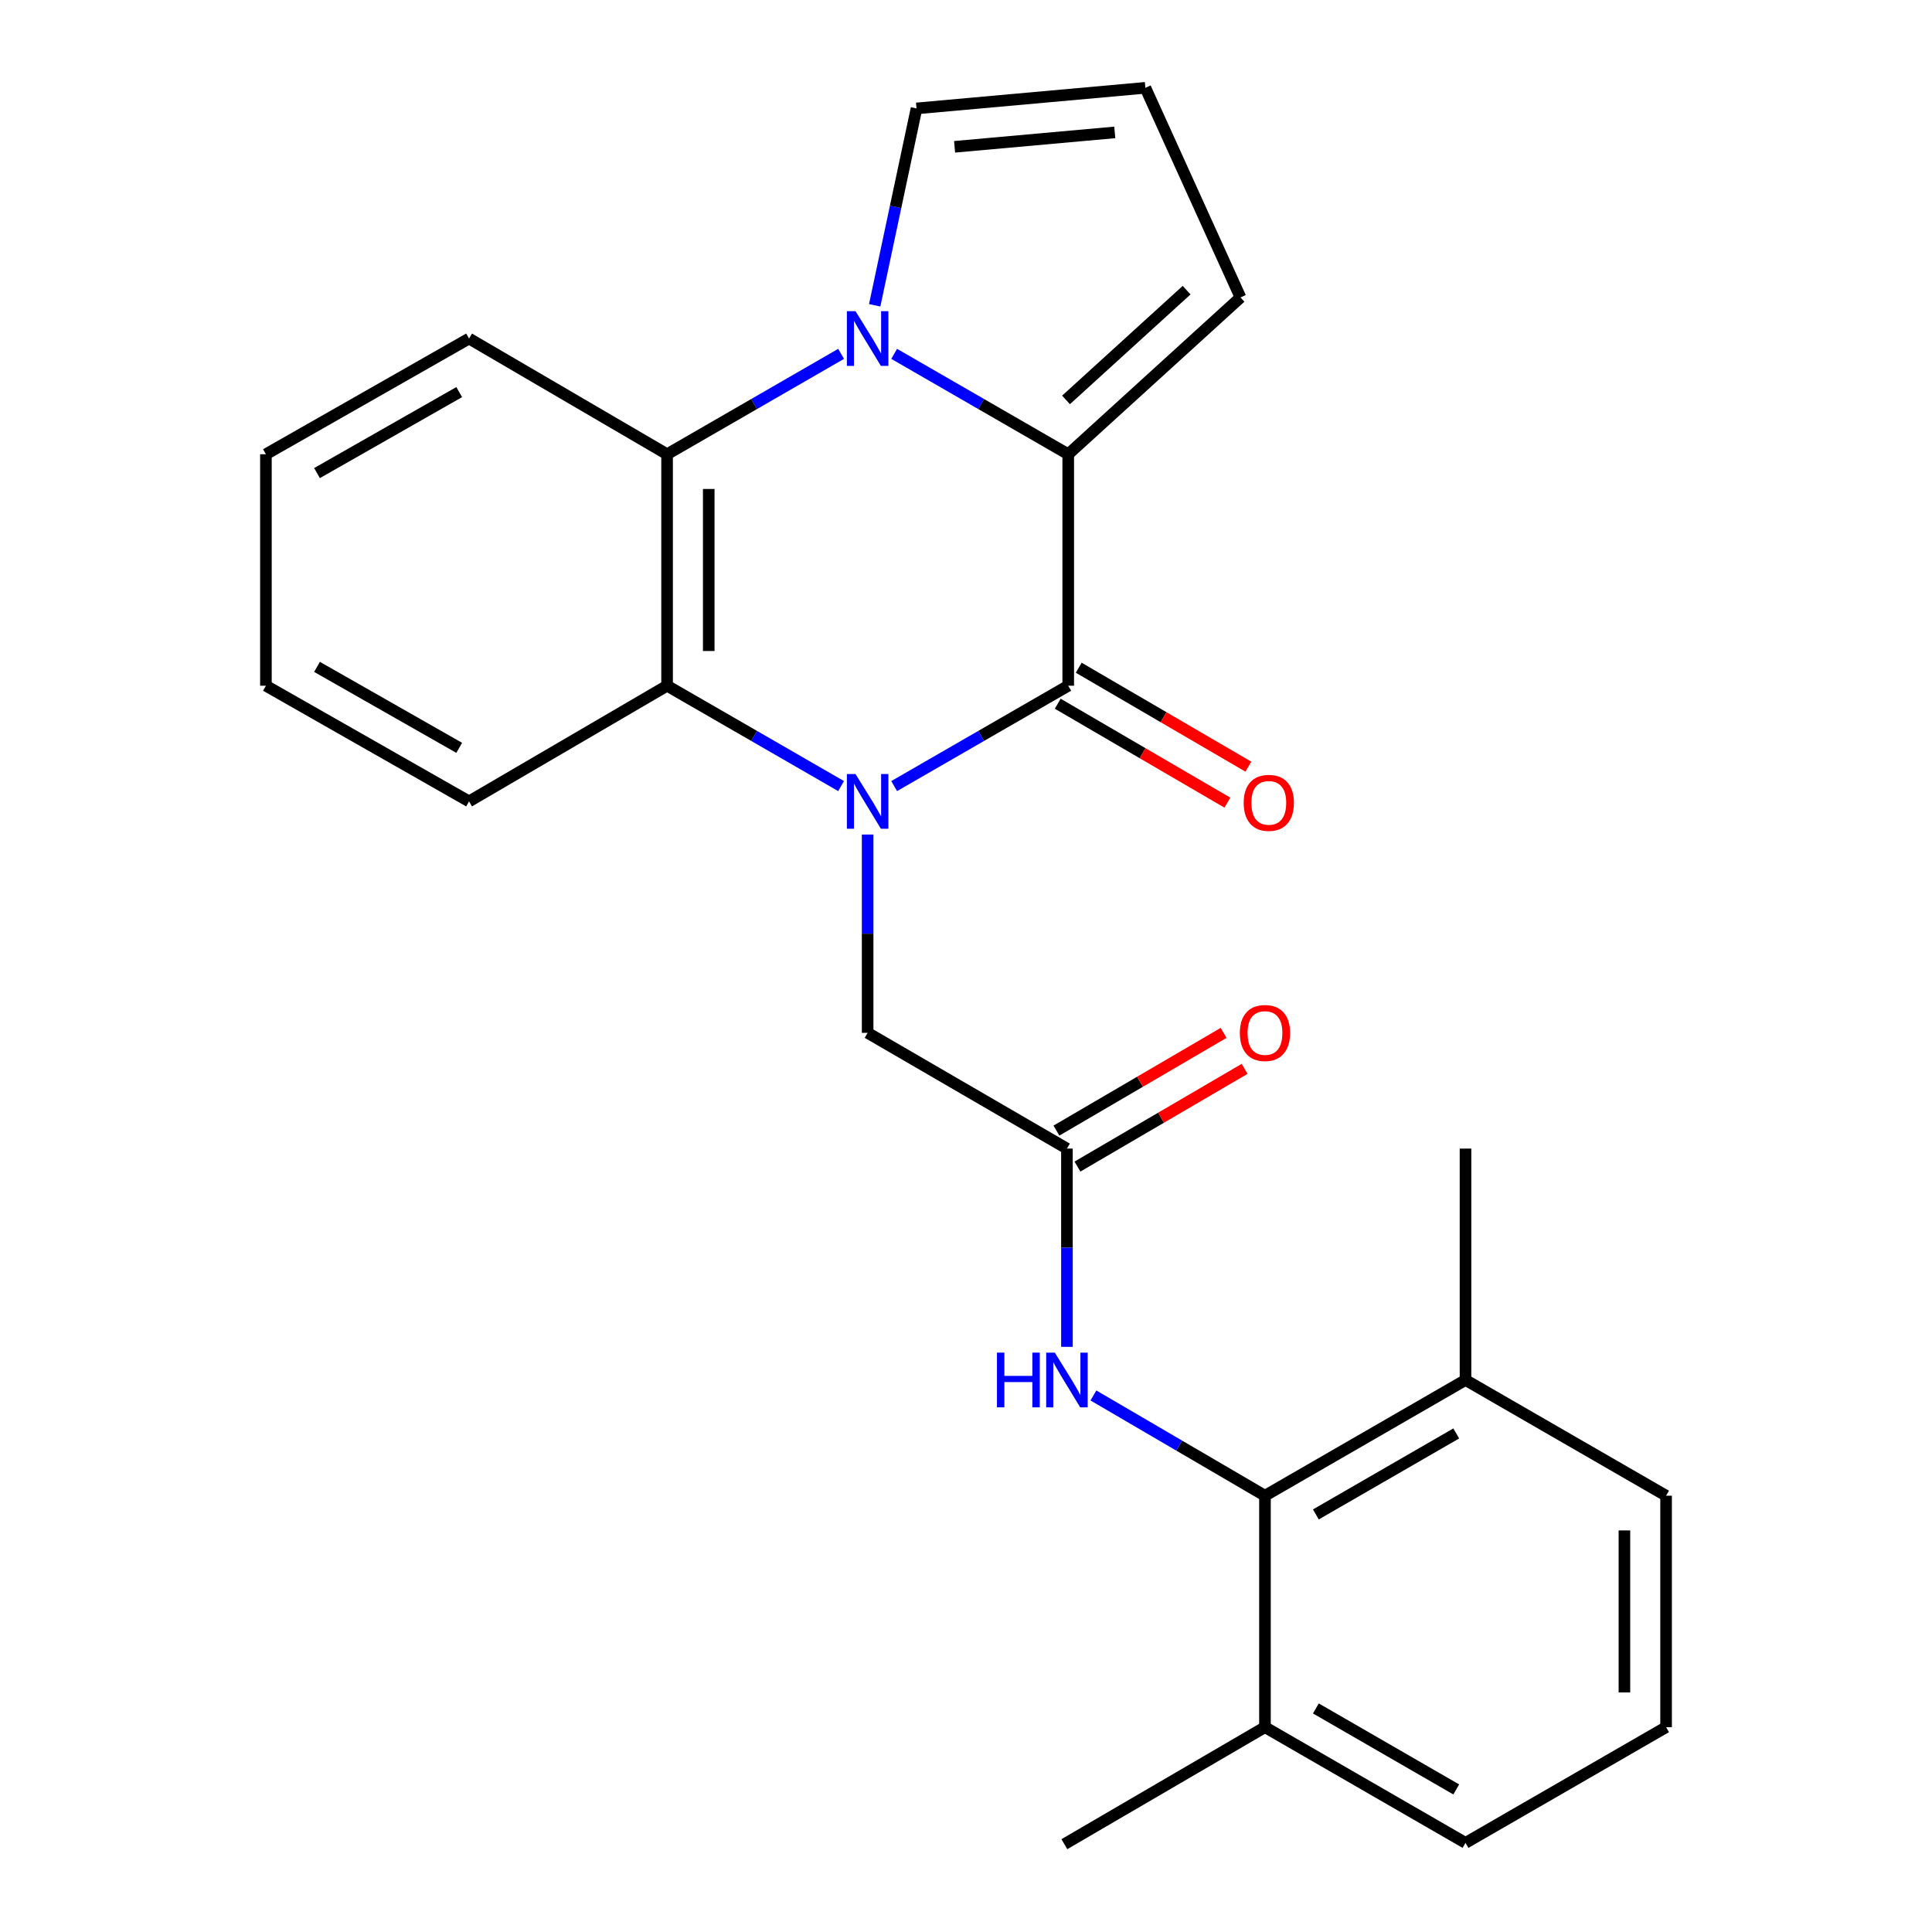 <?xml version='1.0' encoding='iso-8859-1'?>
<svg version='1.1' baseProfile='full'
              xmlns='http://www.w3.org/2000/svg'
                      xmlns:rdkit='http://www.rdkit.org/xml'
                      xmlns:xlink='http://www.w3.org/1999/xlink'
                  xml:space='preserve'
width='1000px' height='1000px' viewBox='0 0 1000 1000'>
<!-- END OF HEADER -->
<rect style='opacity:1.0;fill:#FFFFFF;stroke:none' width='1000' height='1000' x='0' y='0'> </rect>
<path class='bond-0' d='M 462.823,406.879 L 507.868,380.903' style='fill:none;fill-rule:evenodd;stroke:#0000FF;stroke-width:6px;stroke-linecap:butt;stroke-linejoin:miter;stroke-opacity:1' />
<path class='bond-0' d='M 507.868,380.903 L 552.914,354.926' style='fill:none;fill-rule:evenodd;stroke:#000000;stroke-width:6px;stroke-linecap:butt;stroke-linejoin:miter;stroke-opacity:1' />
<path class='bond-3' d='M 435.35,406.878 L 390.316,380.902' style='fill:none;fill-rule:evenodd;stroke:#0000FF;stroke-width:6px;stroke-linecap:butt;stroke-linejoin:miter;stroke-opacity:1' />
<path class='bond-3' d='M 390.316,380.902 L 345.282,354.926' style='fill:none;fill-rule:evenodd;stroke:#000000;stroke-width:6px;stroke-linecap:butt;stroke-linejoin:miter;stroke-opacity:1' />
<path class='bond-8' d='M 449.086,431.955 L 449.086,483.276' style='fill:none;fill-rule:evenodd;stroke:#0000FF;stroke-width:6px;stroke-linecap:butt;stroke-linejoin:miter;stroke-opacity:1' />
<path class='bond-8' d='M 449.086,483.276 L 449.086,534.597' style='fill:none;fill-rule:evenodd;stroke:#000000;stroke-width:6px;stroke-linecap:butt;stroke-linejoin:miter;stroke-opacity:1' />
<path class='bond-2' d='M 552.914,354.926 L 552.914,235.117' style='fill:none;fill-rule:evenodd;stroke:#000000;stroke-width:6px;stroke-linecap:butt;stroke-linejoin:miter;stroke-opacity:1' />
<path class='bond-11' d='M 547.483,364.239 L 591.388,389.845' style='fill:none;fill-rule:evenodd;stroke:#000000;stroke-width:6px;stroke-linecap:butt;stroke-linejoin:miter;stroke-opacity:1' />
<path class='bond-11' d='M 591.388,389.845 L 635.294,415.451' style='fill:none;fill-rule:evenodd;stroke:#FF0000;stroke-width:6px;stroke-linecap:butt;stroke-linejoin:miter;stroke-opacity:1' />
<path class='bond-11' d='M 558.346,345.612 L 602.252,371.218' style='fill:none;fill-rule:evenodd;stroke:#000000;stroke-width:6px;stroke-linecap:butt;stroke-linejoin:miter;stroke-opacity:1' />
<path class='bond-11' d='M 602.252,371.218 L 646.157,396.824' style='fill:none;fill-rule:evenodd;stroke:#FF0000;stroke-width:6px;stroke-linecap:butt;stroke-linejoin:miter;stroke-opacity:1' />
<path class='bond-1' d='M 435.35,183.155 L 390.316,209.136' style='fill:none;fill-rule:evenodd;stroke:#0000FF;stroke-width:6px;stroke-linecap:butt;stroke-linejoin:miter;stroke-opacity:1' />
<path class='bond-1' d='M 390.316,209.136 L 345.282,235.117' style='fill:none;fill-rule:evenodd;stroke:#000000;stroke-width:6px;stroke-linecap:butt;stroke-linejoin:miter;stroke-opacity:1' />
<path class='bond-9' d='M 452.741,158.026 L 463.564,107.071' style='fill:none;fill-rule:evenodd;stroke:#0000FF;stroke-width:6px;stroke-linecap:butt;stroke-linejoin:miter;stroke-opacity:1' />
<path class='bond-9' d='M 463.564,107.071 L 474.387,56.117' style='fill:none;fill-rule:evenodd;stroke:#000000;stroke-width:6px;stroke-linecap:butt;stroke-linejoin:miter;stroke-opacity:1' />
<path class='bond-25' d='M 462.823,183.154 L 507.869,209.135' style='fill:none;fill-rule:evenodd;stroke:#0000FF;stroke-width:6px;stroke-linecap:butt;stroke-linejoin:miter;stroke-opacity:1' />
<path class='bond-25' d='M 507.869,209.135 L 552.914,235.117' style='fill:none;fill-rule:evenodd;stroke:#000000;stroke-width:6px;stroke-linecap:butt;stroke-linejoin:miter;stroke-opacity:1' />
<path class='bond-10' d='M 552.914,235.117 L 642.079,153.955' style='fill:none;fill-rule:evenodd;stroke:#000000;stroke-width:6px;stroke-linecap:butt;stroke-linejoin:miter;stroke-opacity:1' />
<path class='bond-10' d='M 551.774,206.996 L 614.189,150.183' style='fill:none;fill-rule:evenodd;stroke:#000000;stroke-width:6px;stroke-linecap:butt;stroke-linejoin:miter;stroke-opacity:1' />
<path class='bond-4' d='M 345.282,354.926 L 345.282,235.117' style='fill:none;fill-rule:evenodd;stroke:#000000;stroke-width:6px;stroke-linecap:butt;stroke-linejoin:miter;stroke-opacity:1' />
<path class='bond-4' d='M 366.846,336.955 L 366.846,253.088' style='fill:none;fill-rule:evenodd;stroke:#000000;stroke-width:6px;stroke-linecap:butt;stroke-linejoin:miter;stroke-opacity:1' />
<path class='bond-16' d='M 345.282,354.926 L 242.784,414.8' style='fill:none;fill-rule:evenodd;stroke:#000000;stroke-width:6px;stroke-linecap:butt;stroke-linejoin:miter;stroke-opacity:1' />
<path class='bond-17' d='M 345.282,235.117 L 242.784,175.231' style='fill:none;fill-rule:evenodd;stroke:#000000;stroke-width:6px;stroke-linecap:butt;stroke-linejoin:miter;stroke-opacity:1' />
<path class='bond-5' d='M 654.742,774.179 L 610.347,748.235' style='fill:none;fill-rule:evenodd;stroke:#000000;stroke-width:6px;stroke-linecap:butt;stroke-linejoin:miter;stroke-opacity:1' />
<path class='bond-5' d='M 610.347,748.235 L 565.951,722.291' style='fill:none;fill-rule:evenodd;stroke:#0000FF;stroke-width:6px;stroke-linecap:butt;stroke-linejoin:miter;stroke-opacity:1' />
<path class='bond-14' d='M 654.742,774.179 L 758.546,714.281' style='fill:none;fill-rule:evenodd;stroke:#000000;stroke-width:6px;stroke-linecap:butt;stroke-linejoin:miter;stroke-opacity:1' />
<path class='bond-14' d='M 681.09,783.871 L 753.752,741.943' style='fill:none;fill-rule:evenodd;stroke:#000000;stroke-width:6px;stroke-linecap:butt;stroke-linejoin:miter;stroke-opacity:1' />
<path class='bond-15' d='M 654.742,774.179 L 654.742,893.976' style='fill:none;fill-rule:evenodd;stroke:#000000;stroke-width:6px;stroke-linecap:butt;stroke-linejoin:miter;stroke-opacity:1' />
<path class='bond-6' d='M 552.243,594.508 L 449.086,534.597' style='fill:none;fill-rule:evenodd;stroke:#000000;stroke-width:6px;stroke-linecap:butt;stroke-linejoin:miter;stroke-opacity:1' />
<path class='bond-7' d='M 552.243,594.508 L 552.243,645.817' style='fill:none;fill-rule:evenodd;stroke:#000000;stroke-width:6px;stroke-linecap:butt;stroke-linejoin:miter;stroke-opacity:1' />
<path class='bond-7' d='M 552.243,645.817 L 552.243,697.126' style='fill:none;fill-rule:evenodd;stroke:#0000FF;stroke-width:6px;stroke-linecap:butt;stroke-linejoin:miter;stroke-opacity:1' />
<path class='bond-13' d='M 557.684,603.816 L 600.949,578.528' style='fill:none;fill-rule:evenodd;stroke:#000000;stroke-width:6px;stroke-linecap:butt;stroke-linejoin:miter;stroke-opacity:1' />
<path class='bond-13' d='M 600.949,578.528 L 644.214,553.239' style='fill:none;fill-rule:evenodd;stroke:#FF0000;stroke-width:6px;stroke-linecap:butt;stroke-linejoin:miter;stroke-opacity:1' />
<path class='bond-13' d='M 546.803,585.2 L 590.068,559.911' style='fill:none;fill-rule:evenodd;stroke:#000000;stroke-width:6px;stroke-linecap:butt;stroke-linejoin:miter;stroke-opacity:1' />
<path class='bond-13' d='M 590.068,559.911 L 633.333,534.622' style='fill:none;fill-rule:evenodd;stroke:#FF0000;stroke-width:6px;stroke-linecap:butt;stroke-linejoin:miter;stroke-opacity:1' />
<path class='bond-27' d='M 474.387,56.117 L 592.843,45.455' style='fill:none;fill-rule:evenodd;stroke:#000000;stroke-width:6px;stroke-linecap:butt;stroke-linejoin:miter;stroke-opacity:1' />
<path class='bond-27' d='M 494.089,75.994 L 577.007,68.531' style='fill:none;fill-rule:evenodd;stroke:#000000;stroke-width:6px;stroke-linecap:butt;stroke-linejoin:miter;stroke-opacity:1' />
<path class='bond-12' d='M 642.079,153.955 L 592.843,45.455' style='fill:none;fill-rule:evenodd;stroke:#000000;stroke-width:6px;stroke-linecap:butt;stroke-linejoin:miter;stroke-opacity:1' />
<path class='bond-19' d='M 758.546,714.281 L 862.362,774.179' style='fill:none;fill-rule:evenodd;stroke:#000000;stroke-width:6px;stroke-linecap:butt;stroke-linejoin:miter;stroke-opacity:1' />
<path class='bond-21' d='M 758.546,714.281 L 758.546,594.508' style='fill:none;fill-rule:evenodd;stroke:#000000;stroke-width:6px;stroke-linecap:butt;stroke-linejoin:miter;stroke-opacity:1' />
<path class='bond-20' d='M 654.742,893.976 L 758.546,953.875' style='fill:none;fill-rule:evenodd;stroke:#000000;stroke-width:6px;stroke-linecap:butt;stroke-linejoin:miter;stroke-opacity:1' />
<path class='bond-20' d='M 681.09,884.284 L 753.752,926.213' style='fill:none;fill-rule:evenodd;stroke:#000000;stroke-width:6px;stroke-linecap:butt;stroke-linejoin:miter;stroke-opacity:1' />
<path class='bond-22' d='M 654.742,893.976 L 550.914,954.545' style='fill:none;fill-rule:evenodd;stroke:#000000;stroke-width:6px;stroke-linecap:butt;stroke-linejoin:miter;stroke-opacity:1' />
<path class='bond-24' d='M 242.784,414.8 L 137.638,354.926' style='fill:none;fill-rule:evenodd;stroke:#000000;stroke-width:6px;stroke-linecap:butt;stroke-linejoin:miter;stroke-opacity:1' />
<path class='bond-24' d='M 237.683,387.081 L 164.081,345.169' style='fill:none;fill-rule:evenodd;stroke:#000000;stroke-width:6px;stroke-linecap:butt;stroke-linejoin:miter;stroke-opacity:1' />
<path class='bond-26' d='M 242.784,175.231 L 137.638,235.117' style='fill:none;fill-rule:evenodd;stroke:#000000;stroke-width:6px;stroke-linecap:butt;stroke-linejoin:miter;stroke-opacity:1' />
<path class='bond-26' d='M 237.684,202.951 L 164.082,244.871' style='fill:none;fill-rule:evenodd;stroke:#000000;stroke-width:6px;stroke-linecap:butt;stroke-linejoin:miter;stroke-opacity:1' />
<path class='bond-18' d='M 862.362,893.976 L 758.546,953.875' style='fill:none;fill-rule:evenodd;stroke:#000000;stroke-width:6px;stroke-linecap:butt;stroke-linejoin:miter;stroke-opacity:1' />
<path class='bond-28' d='M 862.362,893.976 L 862.362,774.179' style='fill:none;fill-rule:evenodd;stroke:#000000;stroke-width:6px;stroke-linecap:butt;stroke-linejoin:miter;stroke-opacity:1' />
<path class='bond-28' d='M 840.798,876.007 L 840.798,792.149' style='fill:none;fill-rule:evenodd;stroke:#000000;stroke-width:6px;stroke-linecap:butt;stroke-linejoin:miter;stroke-opacity:1' />
<path class='bond-23' d='M 137.638,235.117 L 137.638,354.926' style='fill:none;fill-rule:evenodd;stroke:#000000;stroke-width:6px;stroke-linecap:butt;stroke-linejoin:miter;stroke-opacity:1' />
<path  class='atom-0' d='M 442.826 400.64
L 452.106 415.64
Q 453.026 417.12, 454.506 419.8
Q 455.986 422.48, 456.066 422.64
L 456.066 400.64
L 459.826 400.64
L 459.826 428.96
L 455.946 428.96
L 445.986 412.56
Q 444.826 410.64, 443.586 408.44
Q 442.386 406.24, 442.026 405.56
L 442.026 428.96
L 438.346 428.96
L 438.346 400.64
L 442.826 400.64
' fill='#0000FF'/>
<path  class='atom-2' d='M 442.826 161.071
L 452.106 176.071
Q 453.026 177.551, 454.506 180.231
Q 455.986 182.911, 456.066 183.071
L 456.066 161.071
L 459.826 161.071
L 459.826 189.391
L 455.946 189.391
L 445.986 172.991
Q 444.826 171.071, 443.586 168.871
Q 442.386 166.671, 442.026 165.991
L 442.026 189.391
L 438.346 189.391
L 438.346 161.071
L 442.826 161.071
' fill='#0000FF'/>
<path  class='atom-8' d='M 516.023 700.121
L 519.863 700.121
L 519.863 712.161
L 534.343 712.161
L 534.343 700.121
L 538.183 700.121
L 538.183 728.441
L 534.343 728.441
L 534.343 715.361
L 519.863 715.361
L 519.863 728.441
L 516.023 728.441
L 516.023 700.121
' fill='#0000FF'/>
<path  class='atom-8' d='M 545.983 700.121
L 555.263 715.121
Q 556.183 716.601, 557.663 719.281
Q 559.143 721.961, 559.223 722.121
L 559.223 700.121
L 562.983 700.121
L 562.983 728.441
L 559.103 728.441
L 549.143 712.041
Q 547.983 710.121, 546.743 707.921
Q 545.543 705.721, 545.183 705.041
L 545.183 728.441
L 541.503 728.441
L 541.503 700.121
L 545.983 700.121
' fill='#0000FF'/>
<path  class='atom-12' d='M 643.73 415.551
Q 643.73 408.751, 647.09 404.951
Q 650.45 401.151, 656.73 401.151
Q 663.01 401.151, 666.37 404.951
Q 669.73 408.751, 669.73 415.551
Q 669.73 422.431, 666.33 426.351
Q 662.93 430.231, 656.73 430.231
Q 650.49 430.231, 647.09 426.351
Q 643.73 422.471, 643.73 415.551
M 656.73 427.031
Q 661.05 427.031, 663.37 424.151
Q 665.73 421.231, 665.73 415.551
Q 665.73 409.991, 663.37 407.191
Q 661.05 404.351, 656.73 404.351
Q 652.41 404.351, 650.05 407.151
Q 647.73 409.951, 647.73 415.551
Q 647.73 421.271, 650.05 424.151
Q 652.41 427.031, 656.73 427.031
' fill='#FF0000'/>
<path  class='atom-14' d='M 641.742 534.677
Q 641.742 527.877, 645.102 524.077
Q 648.462 520.277, 654.742 520.277
Q 661.022 520.277, 664.382 524.077
Q 667.742 527.877, 667.742 534.677
Q 667.742 541.557, 664.342 545.477
Q 660.942 549.357, 654.742 549.357
Q 648.502 549.357, 645.102 545.477
Q 641.742 541.597, 641.742 534.677
M 654.742 546.157
Q 659.062 546.157, 661.382 543.277
Q 663.742 540.357, 663.742 534.677
Q 663.742 529.117, 661.382 526.317
Q 659.062 523.477, 654.742 523.477
Q 650.422 523.477, 648.062 526.277
Q 645.742 529.077, 645.742 534.677
Q 645.742 540.397, 648.062 543.277
Q 650.422 546.157, 654.742 546.157
' fill='#FF0000'/>
</svg>
